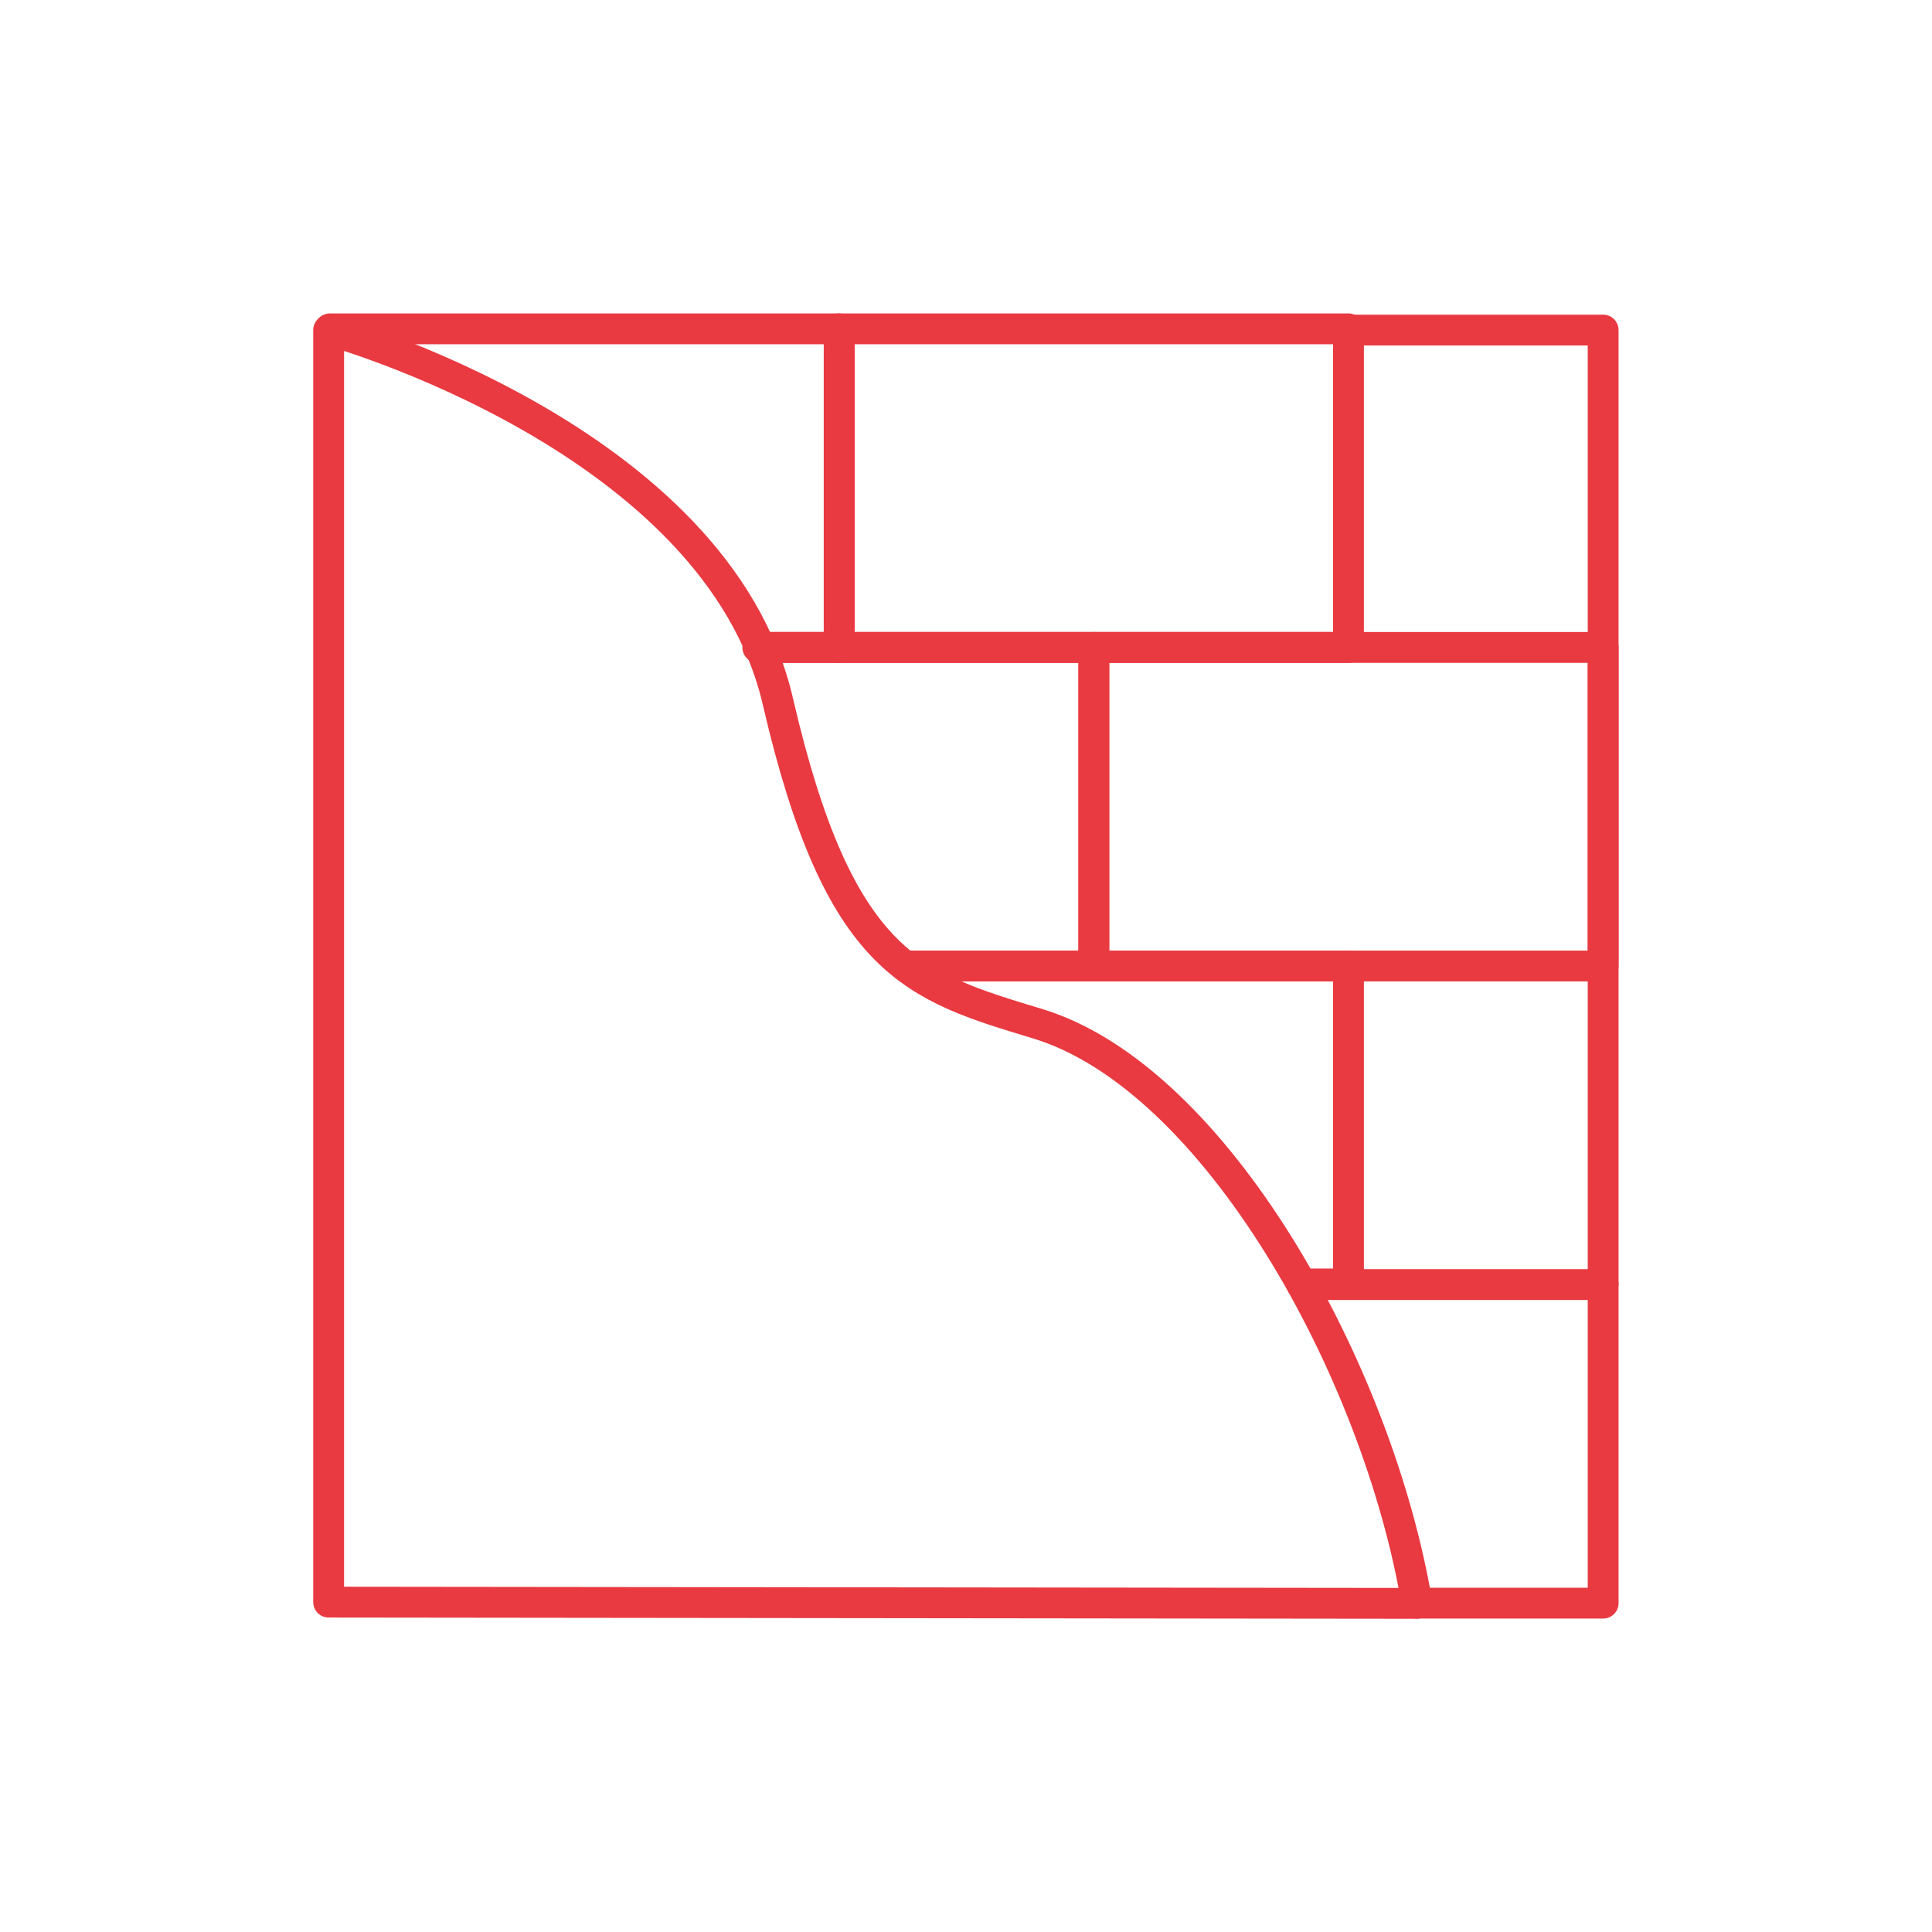 <?xml version="1.0" encoding="UTF-8"?>
<svg xmlns="http://www.w3.org/2000/svg" id="a" data-name="Ebene 1" viewBox="0 0 94 94">
  <defs>
    <style>
      .b {
        fill: none;
        stroke: #e93a41;
        stroke-linecap: round;
        stroke-linejoin: round;
        stroke-width: 1.5px;
      }
    </style>
  </defs>
  <polyline class="b" points="16.05 16 40.83 16 40.83 31.5 36.87 31.5"></polyline>
  <g>
    <rect class="b" x="40.83" y="16" width="24.78" height="15.5"></rect>
    <polyline class="b" points="36.99 31.5 53.22 31.5 53.22 47 44.06 47"></polyline>
    <rect class="b" x="53.22" y="31.5" width="24.78" height="15.5"></rect>
    <polyline class="b" points="44.06 47 65.61 47 65.61 62.47 63.35 62.47"></polyline>
    <polyline class="b" points="63.35 62.5 78 62.5 78 78 68.94 78"></polyline>
    <path class="b" d="M68.94,78c-1.92-11.4-9.83-25.57-18.45-28.19-6-1.82-9.66-2.81-12.64-15.67-2.97-12.86-21.86-18.08-21.86-18.08v61.89l52.94.06Z"></path>
    <polyline class="b" points="65.66 16.06 78 16.06 78 62.47"></polyline>
  </g>
</svg>

